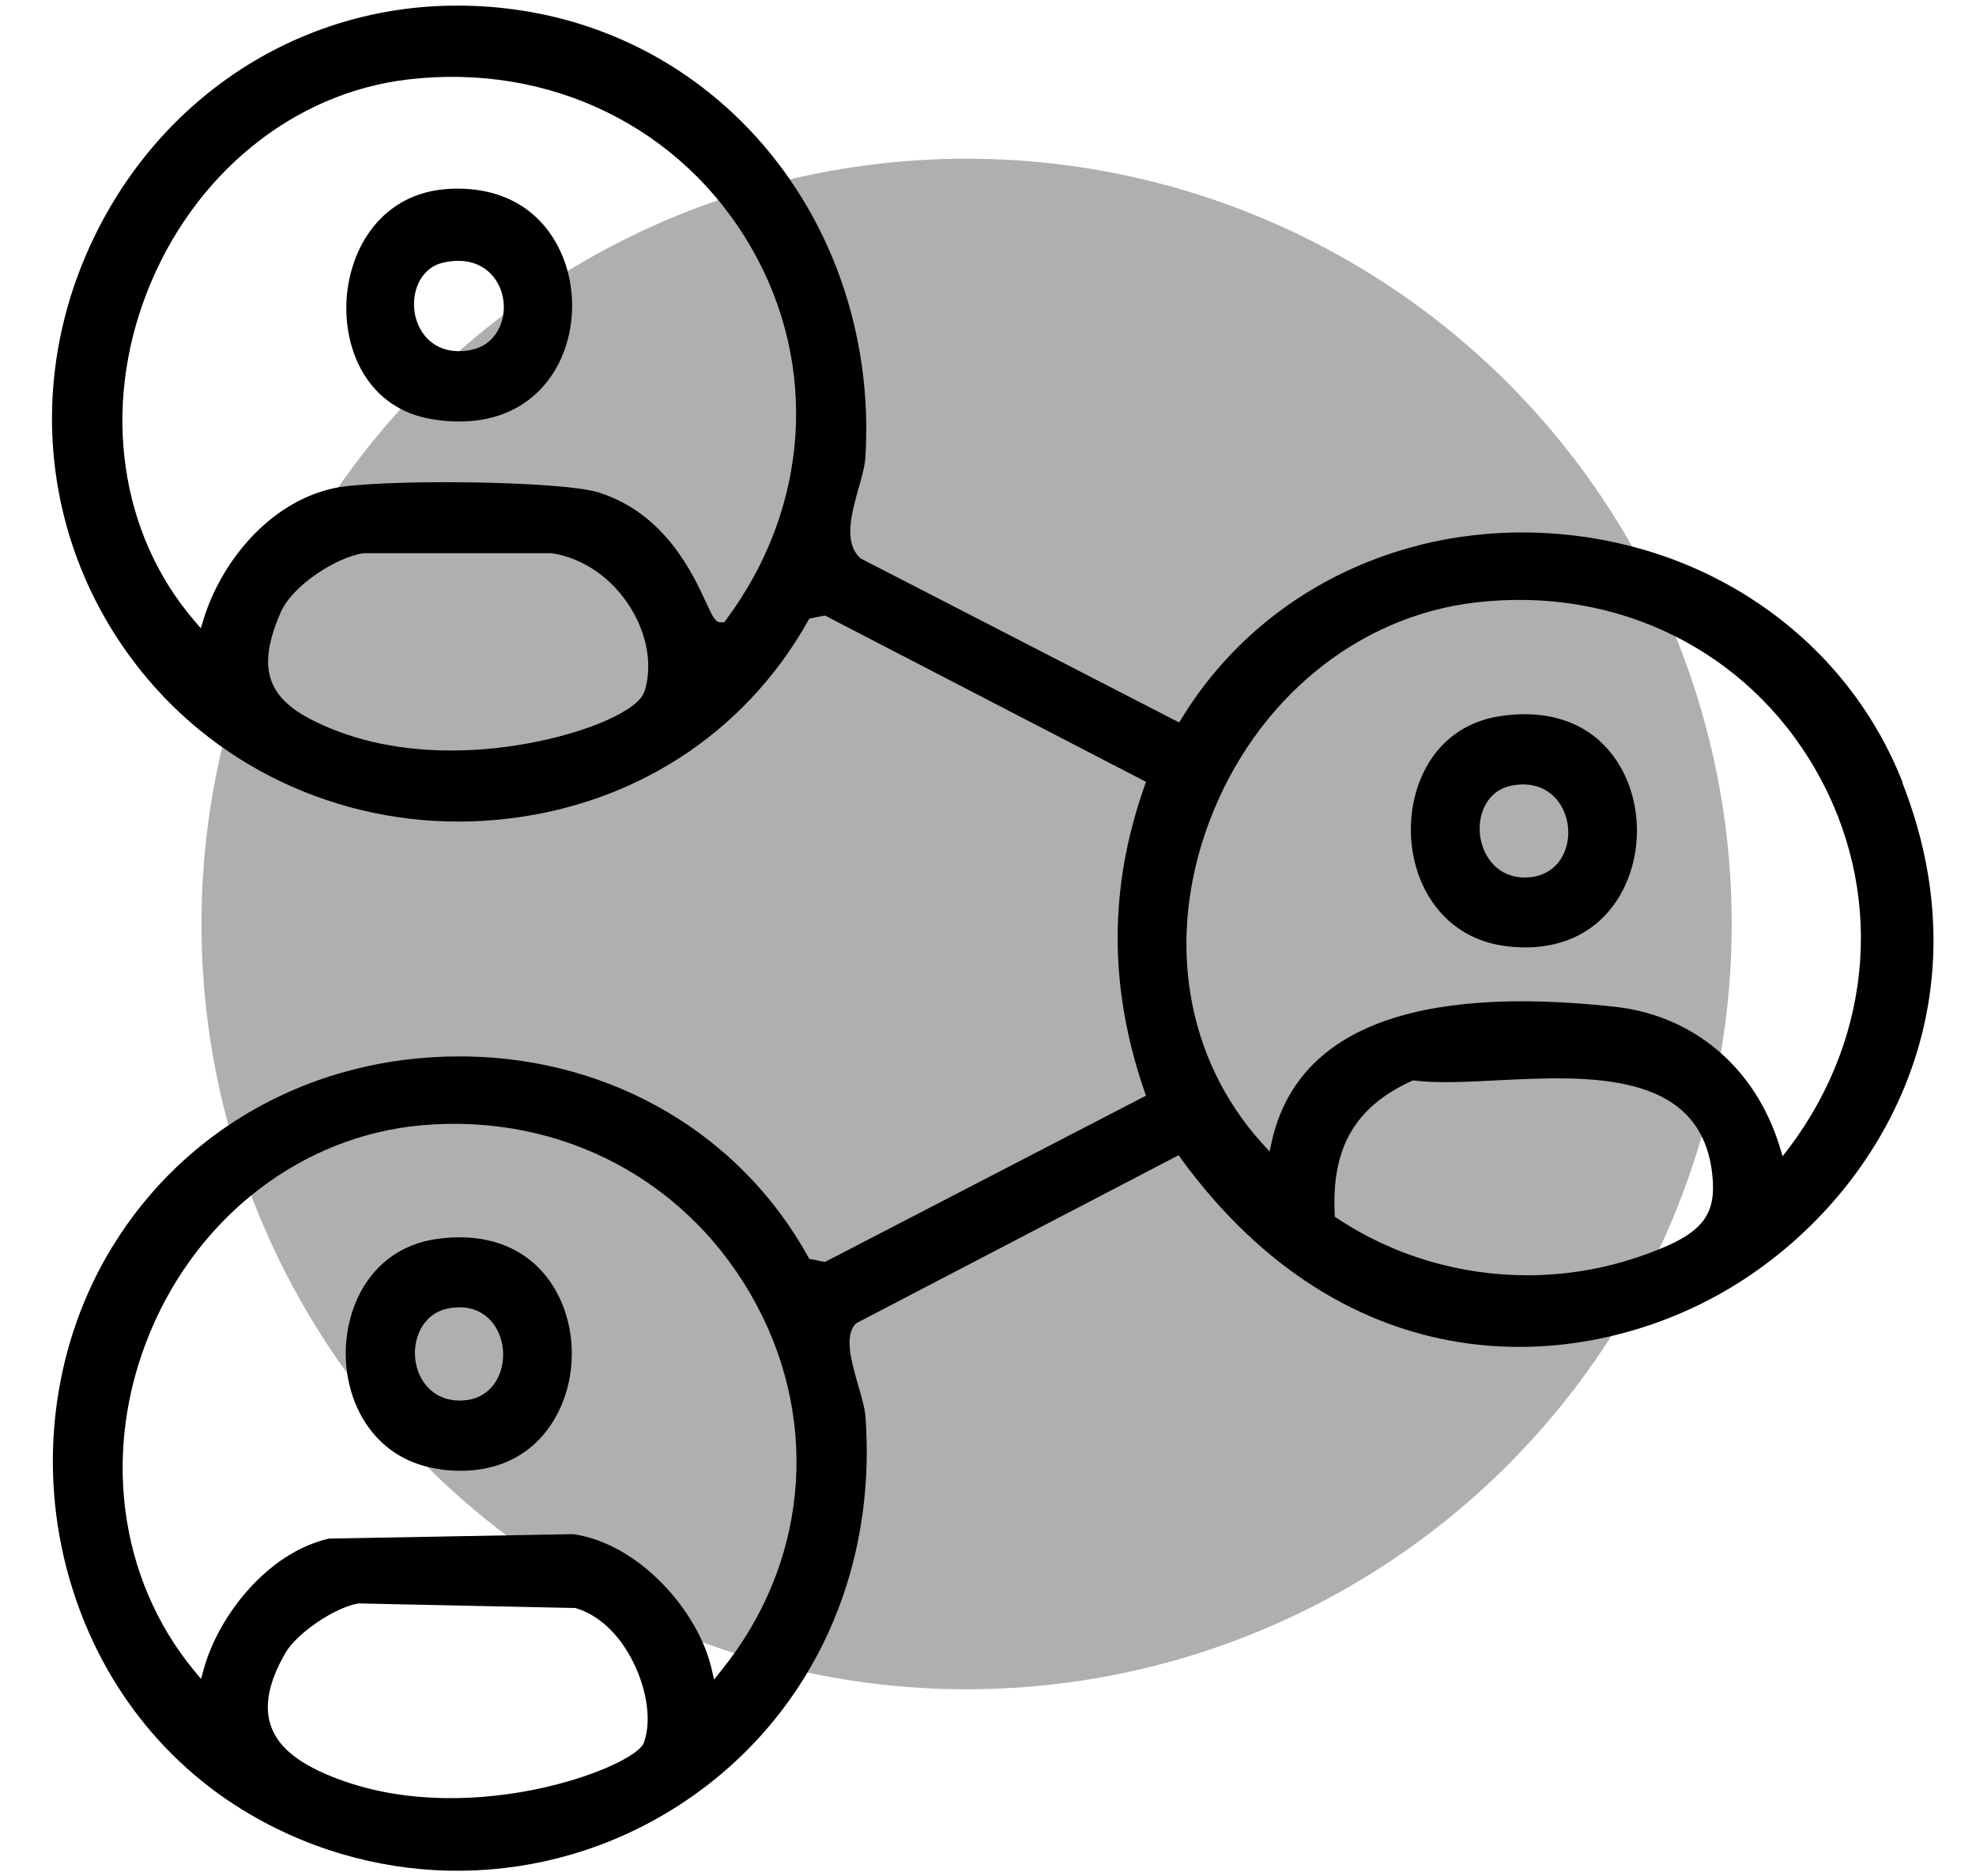 <?xml version="1.0" encoding="UTF-8"?>
<svg id="Layer_1" data-name="Layer 1" xmlns="http://www.w3.org/2000/svg" viewBox="0 0 176.83 167.88">
  <defs>
    <style>
      .cls-1 {
        fill: none;
      }

      .cls-1, .cls-2, .cls-3 {
        stroke-width: 0px;
      }

      .cls-2 {
        fill: #000;
      }

      .cls-3 {
        fill: #aeafaf;
      }
    </style>
  </defs>
  <circle class="cls-3" cx="86.5" cy="82.67" r="68.47"/>
  <g>
    <path class="cls-1" d="M135.43,71.27c-1.59.33-2.19,1.99-1.96,3.46.22,1.41,1.23,2.97,3.41,2.76,1.04-.11,1.82-.7,2.21-1.66.48-1.19.27-2.69-.53-3.64-.51-.61-1.46-1.26-3.13-.92Z"/>
    <path class="cls-1" d="M39.87,24.49h0c-1.52.36-2.07,2.1-1.73,3.59.33,1.43,1.52,2.77,3.91,2.23,1.24-.28,1.71-1.24,1.88-1.79.35-1.13.07-2.45-.69-3.27-.78-.83-1.94-1.09-3.36-.76Z"/>
    <path class="cls-1" d="M41.69,124.27c1.31-.17,1.87-1.14,2.08-1.7.47-1.23.25-2.73-.54-3.67-.53-.62-1.25-.93-2.12-.93-.27,0-.56.03-.86.09-1.69.35-2.33,2.14-2.07,3.64.23,1.37,1.29,2.86,3.51,2.57Z"/>
    <path class="cls-1" d="M37.8,101.67c-10.23.92-19.21,7.76-23.43,17.87-4.1,9.82-2.86,20.68,3.2,28.57,1.66-4.79,6.12-10.18,11.68-11.43h.1s21.99-.41,21.99-.41c6.03.86,11.35,6.6,13.02,11.81,6.86-9.06,7.82-20.78,2.47-30.82-5.26-9.86-15.12-15.7-26.19-15.7-.94,0-1.89.04-2.84.13ZM50.24,114.38c2.54,3.9,2.57,9.41.06,13.38-1.98,3.15-5.16,4.83-9.08,4.83-.63,0-1.27-.04-1.93-.13-6.41-.84-9.32-6.25-9.36-11.23-.04-4.83,2.75-10.44,8.95-11.35,4.96-.72,8.99.87,11.36,4.5Z"/>
    <path class="cls-1" d="M51.27,144.86l-19.08-.4c-1.78.31-4.95,2.46-5.8,3.95-1.35,2.36-1.74,4.24-1.19,5.75.6,1.65,2.36,2.96,5.53,4.13,11.39,4.19,25.37-1.19,25.95-2.71.59-1.56.23-4.13-.9-6.4-1.1-2.21-2.74-3.78-4.5-4.32Z"/>
    <path class="cls-1" d="M134.02,97.66c-2.75.14-5.35.27-7.41.03-4.46,2.08-6.38,5.36-6.19,10.61,7.6,4.97,17.27,6.17,25.94,3.2,5.5-1.88,6.25-3.2,5.86-6.46-.99-8.24-10.13-7.77-18.2-7.37Z"/>
    <path class="cls-1" d="M49.28,50.48h-16.68c-2.14.36-5.7,2.68-6.58,4.7-1.88,4.33-1.26,6.52,2.37,8.35,9.1,4.6,20.34,2.14,25.01.2,2.36-.98,3.17-1.79,3.28-2.11.66-2.02.24-4.54-1.12-6.74-1.48-2.39-3.83-4.04-6.28-4.41Z"/>
    <path class="cls-1" d="M132.18,54.89c-10.25,1.19-19.07,8.46-23.03,18.97-3.67,9.74-2.19,19.79,3.93,27.07,2.34-8.2,10.1-12.34,23.12-12.34,2.58,0,5.38.16,8.38.49,7.16.78,12.82,5.32,15.31,12.22,6.84-9.7,7.52-21.85,1.72-31.95-5.94-10.34-17.21-15.88-29.42-14.46ZM145.73,80.78c-1.97,3.25-5.21,4.99-9.23,4.99-.53,0-1.08-.03-1.63-.09-6.48-.71-9.5-6.11-9.61-11.14-.11-4.84,2.6-10.48,8.79-11.44,4.97-.77,9.03.79,11.44,4.38,2.57,3.84,2.67,9.31.25,13.3Z"/>
    <path class="cls-2" d="M170.25,69.97c-4.91-12.45-16.63-20.95-30.59-22.18-13.94-1.23-26.92,5.08-33.9,16.46l-.24.39-28.51-14.68c-1.55-1.4-.81-4-.17-6.3.29-1.01.55-1.96.6-2.7.7-11.04-3.11-21.78-10.46-29.45C60,4.22,50.46.3,40.17.51,26.26.78,13.94,9.04,8.02,22.08c-5.91,13.01-3.94,27.79,5.13,38.59,7.62,9.07,19.37,13.81,31.4,12.67,11.93-1.12,22.05-7.61,27.76-17.79l.11-.2,1.4-.28,28.73,14.88-.14.41c-3.19,9.07-3.19,17.98,0,27.26l.14.41-28.73,14.88-1.4-.28-.11-.2c-6.07-10.95-17.46-17.65-30.46-17.91-.26,0-.53,0-.79,0-12.95,0-24.52,6.36-31.07,17.13-5.07,8.34-6.56,18.69-4.1,28.41,2.43,9.57,8.29,17.49,16.52,22.29,11.82,6.89,26.33,6.69,37.89-.54,11.84-7.41,18.25-20.56,17.14-35.18-.05-.63-.32-1.58-.61-2.57-.64-2.23-1.31-4.54-.25-5.62l.12-.09,28.77-14.99.25.35c14.88,20.31,35.14,19.25,47.97,12.18,13.7-7.55,24.71-25.13,16.54-45.89ZM57.63,61.94c-.37,1.13-2.57,2.19-3.84,2.72-2.79,1.16-7.84,2.49-13.42,2.49-4.08,0-8.45-.71-12.42-2.72-4.14-2.1-4.94-4.8-2.83-9.64,1.04-2.4,4.93-4.91,7.38-5.29h.08s16.79,0,16.79,0c2.81.41,5.42,2.23,7.06,4.88,1.53,2.48,1.98,5.24,1.22,7.58ZM64.95,55.49l-.14.19h-.24c-.53.07-.79-.49-1.38-1.77-1.19-2.58-3.67-7.96-9.59-9.84-3.49-1.1-19.98-1.21-23.73-.39-5.95,1.31-10.13,6.8-11.63,11.66l-.27.87-.59-.69c-6.65-7.74-8.28-18.99-4.23-29.36,4.11-10.54,13.06-17.84,23.35-19.05,12.73-1.5,24.51,4.27,30.73,15.05,6.08,10.54,5.2,23.31-2.28,33.33ZM57.62,155.93c-.6,1.57-8.43,4.95-17.29,4.95-3.28,0-6.7-.46-9.94-1.66-3.46-1.27-5.41-2.78-6.12-4.72-.66-1.8-.25-3.96,1.26-6.59,1.02-1.79,4.45-4.11,6.55-4.45h.04s19.37.41,19.37.41c2.09.61,3.93,2.33,5.18,4.85,1.27,2.55,1.64,5.38.94,7.21ZM64.54,149.47l-.64.8-.23-1c-1.19-5.11-6.45-11.16-12.38-12.01l-21.86.4c-5.52,1.27-9.88,6.93-11.18,11.63l-.26.93-.61-.74c-6.8-8.23-8.31-19.85-3.93-30.32,4.36-10.45,13.66-17.53,24.27-18.48,12.62-1.12,24.1,5.04,30,16.1,5.7,10.69,4.49,23.21-3.18,32.69ZM146.68,112.44c-3.25,1.11-6.63,1.66-10,1.66-6.01,0-11.98-1.74-17.03-5.11l-.21-.14v-.25c-.29-5.91,1.83-9.57,6.88-11.88l.13-.06.14.02c2,.25,4.61.12,7.38-.02,8.09-.41,18.14-.91,19.24,8.25.48,3.99-.92,5.61-6.53,7.53ZM160.12,102.67l-.59.78-.29-.93c-2.18-7.02-7.7-11.68-14.77-12.45-18.07-1.97-28.38,2.07-30.65,12.01l-.21.94-.65-.71c-6.89-7.61-8.66-18.38-4.74-28.8,4.09-10.86,13.22-18.38,23.85-19.61,12.6-1.47,24.25,4.26,30.4,14.96,6.16,10.72,5.26,23.68-2.35,33.82Z"/>
    <path class="cls-2" d="M40.18,16.9c-5.97.33-8.91,5.25-9.17,9.98-.25,4.61,2,9.68,7.62,10.62,4.6.77,8.37-.56,10.62-3.74,2.37-3.35,2.6-8.25.57-11.93-1.89-3.42-5.29-5.17-9.64-4.93ZM44.88,28.81c-.4,1.29-1.35,2.19-2.61,2.47-.43.1-.84.14-1.22.14-2.17,0-3.49-1.46-3.88-3.13-.45-1.96.35-4.29,2.48-4.79,1.77-.41,3.3-.04,4.32,1.05,1.02,1.09,1.38,2.76.92,4.25Z"/>
    <path class="cls-2" d="M136.44,63.9c-.72,0-1.47.06-2.24.18-5.63.87-8.05,5.87-7.94,10.43.1,4.6,2.84,9.53,8.72,10.17,4.36.48,7.88-1.09,9.9-4.42,2.23-3.67,2.13-8.7-.23-12.23-1.81-2.71-4.68-4.13-8.21-4.13ZM140.01,76.21c-.53,1.3-1.64,2.13-3.04,2.27-.18.02-.35.03-.52.03-2.36,0-3.69-1.77-3.98-3.62-.3-1.93.55-4.13,2.75-4.59,1.68-.35,3.14.1,4.1,1.25,1.04,1.25,1.32,3.12.69,4.66Z"/>
    <path class="cls-2" d="M39.42,131.47c4.4.58,7.96-.93,10.04-4.24,2.3-3.66,2.28-8.72-.06-12.31-2.14-3.28-5.83-4.72-10.37-4.06-5.64.83-8.13,5.8-8.09,10.35.04,4.55,2.67,9.49,8.49,10.25ZM40.05,117.08c1.62-.34,3.02.08,3.95,1.17,1.03,1.22,1.32,3.09.71,4.67-.51,1.31-1.56,2.16-2.89,2.34-.24.03-.47.05-.68.05-2.31,0-3.64-1.66-3.94-3.44-.33-1.97.56-4.31,2.86-4.79Z"/>
  </g>
</svg>
